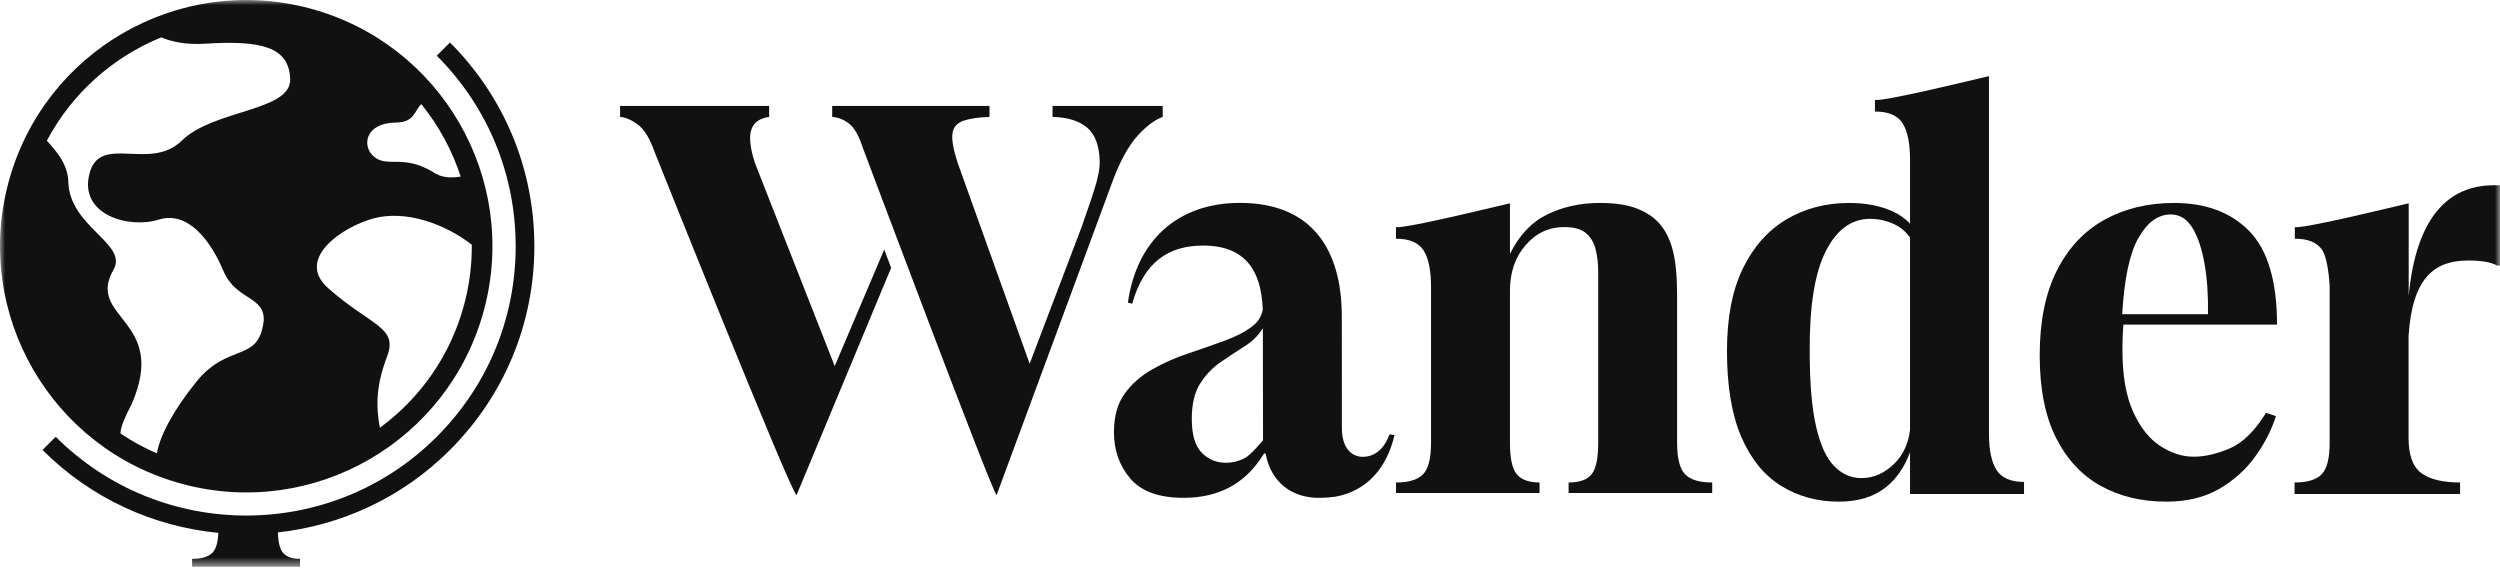 <svg width="240" height="55" viewBox="0 0 240 55" fill="none" xmlns="http://www.w3.org/2000/svg">
<g clip-path="url(#clip0_165_2020)">
<mask id="mask0_165_2020" style="mask-type:luminance" maskUnits="userSpaceOnUse" x="0" y="0" width="240" height="55">
<path d="M240 0H0V54.409H240V0Z" fill="white"/>
</mask>
<g mask="url(#mask0_165_2020)">
<path d="M161.003 42.529V28.375C161.003 26.586 160.871 25.165 160.609 24.113C160.346 23.061 159.933 22.201 159.371 21.535C158.846 20.904 158.117 20.404 157.187 20.035C156.257 19.667 155.056 19.483 153.584 19.483C151.724 19.483 150.04 19.852 148.533 20.588C147.025 21.325 145.832 22.588 144.956 24.377V19.516C143.867 19.762 135.134 21.916 134.012 21.811V22.916C135.309 22.916 136.196 23.294 136.669 24.048C137.143 24.803 137.379 25.968 137.379 27.547V42.531C137.379 44.004 137.125 45.004 136.616 45.529C136.107 46.055 135.243 46.319 134.017 46.319V47.329C135.595 47.329 147.129 47.329 147.797 47.329V46.319C146.78 46.319 146.051 46.056 145.613 45.529C145.174 45.004 144.956 44.003 144.956 42.531V27.902C144.956 26.149 145.455 24.694 146.456 23.536C147.455 22.378 148.691 21.799 150.165 21.799C151.077 21.799 151.761 21.983 152.217 22.351C152.673 22.72 152.989 23.229 153.164 23.878C153.339 24.527 153.427 25.29 153.427 26.166V42.529C153.427 44.003 153.217 45.002 152.795 45.528C152.374 46.054 151.637 46.318 150.586 46.318V47.328C151.239 47.328 163.711 47.328 164.372 47.328V46.318C163.143 46.318 162.275 46.055 161.768 45.528C161.258 45.002 161.003 44.003 161.003 42.529Z" fill="#111111"/>
<path d="M191.677 45.134C191.185 44.381 190.94 43.213 190.94 41.635V7.307C189.853 7.553 181.118 9.707 179.996 9.602V10.708C181.293 10.708 182.179 11.086 182.653 11.839C183.127 12.594 183.363 13.759 183.363 15.338V21.46C182.858 20.946 182.272 20.539 181.6 20.248C180.424 19.739 179.066 19.484 177.523 19.484C175.277 19.484 173.269 20.01 171.499 21.062C169.727 22.115 168.333 23.686 167.315 25.771C166.298 27.859 165.789 30.498 165.789 33.69C165.789 37.058 166.245 39.803 167.157 41.924C168.069 44.047 169.341 45.617 170.972 46.633C172.603 47.651 174.453 48.16 176.523 48.16C178.417 48.16 179.951 47.677 181.126 46.712C182.092 45.92 182.835 44.82 183.363 43.423V47.423C184.399 47.423 193.09 47.423 194.307 47.423V46.265C193.045 46.265 192.167 45.888 191.677 45.134ZM183.363 41.261C183.201 42.583 182.711 43.656 181.889 44.477C180.943 45.424 179.872 45.898 178.679 45.898C177.697 45.898 176.829 45.512 176.075 44.74C175.321 43.969 174.742 42.697 174.339 40.925C173.936 39.154 173.734 36.778 173.734 33.796C173.699 29.447 174.208 26.228 175.261 24.14C176.313 22.054 177.734 21.01 179.523 21.01C180.365 21.01 181.162 21.193 181.917 21.562C182.483 21.839 182.966 22.249 183.364 22.793V41.261H183.363Z" fill="#111111"/>
<path d="M203.846 31.164H218.594C218.594 27.025 217.717 24.043 215.962 22.219C214.208 20.396 211.787 19.483 208.701 19.483C206.21 19.483 203.992 20.018 202.046 21.088C200.099 22.158 198.573 23.78 197.468 25.955C196.363 28.131 195.811 30.849 195.811 34.11C195.811 37.302 196.328 39.932 197.362 42.002C198.397 44.072 199.826 45.616 201.651 46.632C203.475 47.65 205.579 48.158 207.965 48.158C209.93 48.158 211.613 47.754 213.016 46.948C214.419 46.141 215.577 45.106 216.489 43.843C217.401 42.581 218.068 41.284 218.488 39.949L217.541 39.634C216.453 41.388 215.287 42.527 214.042 43.054C212.797 43.579 211.648 43.843 210.596 43.843C209.507 43.843 208.438 43.501 207.386 42.817C206.333 42.133 205.465 41.038 204.781 39.529C204.097 38.022 203.755 36.056 203.755 33.636C203.755 33.145 203.763 32.671 203.781 32.215C203.797 31.853 203.821 31.507 203.846 31.164ZM203.731 30.165C203.925 26.812 204.431 24.384 205.256 22.903C206.115 21.36 207.158 20.588 208.387 20.588C209.264 20.588 209.966 21.028 210.491 21.904C211.017 22.781 211.403 23.947 211.649 25.403C211.894 26.858 212 28.446 211.965 30.165H203.731Z" fill="#111111"/>
<path d="M130.824 43.855C129.706 43.855 128.845 42.952 128.824 41.2C128.824 41.178 128.82 41.16 128.82 41.137V37.682L128.818 35.951L128.812 30.382C128.812 23.827 125.845 19.477 119.031 19.477C112.99 19.477 109.097 23.161 108.279 29.054L108.691 29.156C109.816 25.162 112.171 23.574 115.5 23.574C119.591 23.574 121.086 26.032 121.222 29.668C121.224 29.646 121.233 29.627 121.235 29.604V30.23C121.235 30.038 121.229 29.852 121.222 29.668C121.137 30.32 120.808 30.874 120.225 31.322C119.541 31.848 118.647 32.314 117.541 32.717C116.436 33.121 115.279 33.524 114.069 33.928C112.859 34.331 111.709 34.84 110.622 35.454C109.535 36.068 108.649 36.848 107.965 37.795C107.281 38.742 106.939 39.971 106.939 41.478C106.939 43.232 107.465 44.723 108.517 45.95C109.57 47.179 111.27 47.792 113.621 47.792C115.339 47.792 116.838 47.441 118.12 46.74C119.349 46.067 120.389 45.05 121.247 43.699C121.283 43.643 121.321 43.589 121.356 43.531H121.493C121.927 45.86 123.478 47.557 126.113 47.779C126.279 47.785 126.442 47.792 126.617 47.792C127.174 47.792 127.704 47.753 128.212 47.68C129.654 47.42 130.908 46.76 131.893 45.704C132.808 44.725 133.489 43.408 133.879 41.759L133.387 41.705C132.796 43.351 131.742 43.855 130.824 43.855ZM119.541 43.95C118.962 44.266 118.339 44.424 117.672 44.424C116.76 44.424 115.989 44.1 115.357 43.451C114.726 42.802 114.411 41.723 114.411 40.214C114.411 38.812 114.673 37.688 115.2 36.847C115.726 36.005 116.383 35.314 117.173 34.769C117.963 34.225 118.733 33.716 119.488 33.242C120.231 32.777 120.809 32.198 121.229 31.511C121.231 31.507 121.233 31.505 121.235 31.502L121.241 35.952L121.251 42.266C121.248 42.269 120.112 43.638 119.541 43.95Z" fill="#111111"/>
<path d="M239.409 17.785C235.029 17.785 231.94 20.867 231.235 28.41V19.516C230.146 19.762 221.426 21.916 220.304 21.811V22.916C221.601 22.916 222.488 23.294 222.961 24.048C223.348 24.666 223.575 26.179 223.645 27.434H223.642C223.642 27.473 223.645 27.509 223.645 27.547V42.53C223.645 44.004 223.39 45.004 222.881 45.529C222.373 46.055 221.504 46.319 220.277 46.319V47.424C221.105 47.424 235.309 47.424 236.167 47.424V46.319C234.518 46.319 233.281 46.021 232.457 45.425C231.633 44.828 231.221 43.688 231.221 42.005V40.898V32.281C231.575 26.581 233.767 25.01 236.945 25.01C238.286 25.01 239.143 25.176 239.733 25.495H239.998V17.788H239.409V17.785Z" fill="#111111"/>
<path d="M111.621 11.222V10.17C111.1 10.17 102.236 10.17 101.045 10.17V11.222C102.483 11.258 103.588 11.6 104.36 12.248C105.131 12.898 105.535 13.976 105.571 15.485C105.605 16.993 104.768 19.036 103.853 21.746L98.847 34.916L91.939 15.643C91.517 14.346 91.351 13.399 91.439 12.802C91.527 12.205 91.877 11.802 92.492 11.592C93.105 11.381 93.939 11.26 94.991 11.224V10.171C94.213 10.171 80.989 10.171 79.891 10.171V11.224C80.451 11.26 80.986 11.47 81.495 11.855C82.003 12.241 82.433 12.978 82.784 14.064C82.784 14.064 95.341 47.527 95.674 47.527L106.777 17.484C107.515 15.461 108.359 13.968 109.201 13.038C110.043 12.109 110.849 11.504 111.621 11.222Z" fill="#111111"/>
<path d="M80.132 35.145L72.471 15.642C72.225 14.905 72.076 14.214 72.023 13.565C71.97 12.916 72.084 12.39 72.365 11.986C72.644 11.584 73.136 11.328 73.838 11.224V10.171C73.033 10.171 60.624 10.171 59.527 10.171V11.224C60.053 11.26 60.624 11.505 61.237 11.96C61.85 12.416 62.386 13.294 62.843 14.591C62.843 14.591 76.002 47.529 76.47 47.529L85.549 25.71C85.324 25.115 85.102 24.528 84.886 23.956L80.132 35.145Z" fill="#111111"/>
<path d="M17.521 46.464C30.128 49.842 43.086 42.36 46.464 29.754C49.842 17.147 42.361 4.189 29.754 0.811C17.147 -2.567 4.189 4.915 0.811 17.521C-2.567 30.127 4.915 43.086 17.521 46.464ZM37.987 11.767C39.813 11.752 39.758 10.639 40.445 9.996C42.117 12.062 43.401 14.424 44.228 16.956C43.314 17.086 42.382 17.107 41.519 16.481C38.663 14.82 37.285 16.079 35.982 15.103C34.679 14.13 34.997 11.794 37.987 11.767ZM35.917 20.953C38.921 20.166 42.662 21.443 45.293 23.495C45.306 25.393 45.073 27.323 44.558 29.243C43.236 34.176 40.301 38.251 36.474 41.064C35.913 38.278 36.431 36.146 37.163 34.21C38.237 31.368 35.62 31.315 31.493 27.653C28.322 24.841 32.888 21.748 35.917 20.953ZM4.497 13.508C6.912 8.947 10.847 5.478 15.475 3.588C16.547 4.04 17.958 4.303 19.628 4.198C25.104 3.85 27.747 4.495 27.857 7.591C27.966 10.687 20.506 10.504 17.449 13.502C14.393 16.501 9.572 12.768 8.581 16.697C7.591 20.624 12.36 21.98 15.229 21.085C18.097 20.191 20.265 23.196 21.45 26.017C22.634 28.838 25.459 28.41 25.316 30.812C24.821 34.878 21.939 32.837 18.855 36.642C16.631 39.386 15.334 41.875 15.06 43.524C13.82 42.99 12.654 42.347 11.561 41.611C11.609 40.828 12.048 39.974 12.647 38.777C16.206 30.595 8.177 30.614 10.916 25.848C12.282 23.405 6.666 21.754 6.561 17.47C6.519 15.844 5.528 14.624 4.497 13.508Z" fill="#111111"/>
<path d="M51.298 23.638C51.298 16.249 48.42 9.304 43.197 4.08L41.928 5.347C46.813 10.232 49.505 16.728 49.505 23.638C49.505 30.547 46.815 37.043 41.928 41.928C31.843 52.014 15.432 52.014 5.347 41.928L4.08 43.196C8.792 47.909 14.796 50.561 20.962 51.155C20.924 52.07 20.736 52.705 20.396 53.057C20.014 53.453 19.364 53.65 18.442 53.65V54.409C19.628 54.409 28.301 54.409 28.804 54.409V53.65C28.038 53.65 27.491 53.452 27.162 53.057C26.863 52.7 26.703 52.05 26.674 51.112C32.713 50.45 38.577 47.816 43.197 43.195C48.42 37.972 51.298 31.026 51.298 23.638Z" fill="#111111"/>
</g>
</g>
<defs>
<clipPath id="clip0_165_2020">
<rect width="240" height="54.48" fill="white"/>
</clipPath>
</defs>
</svg>
